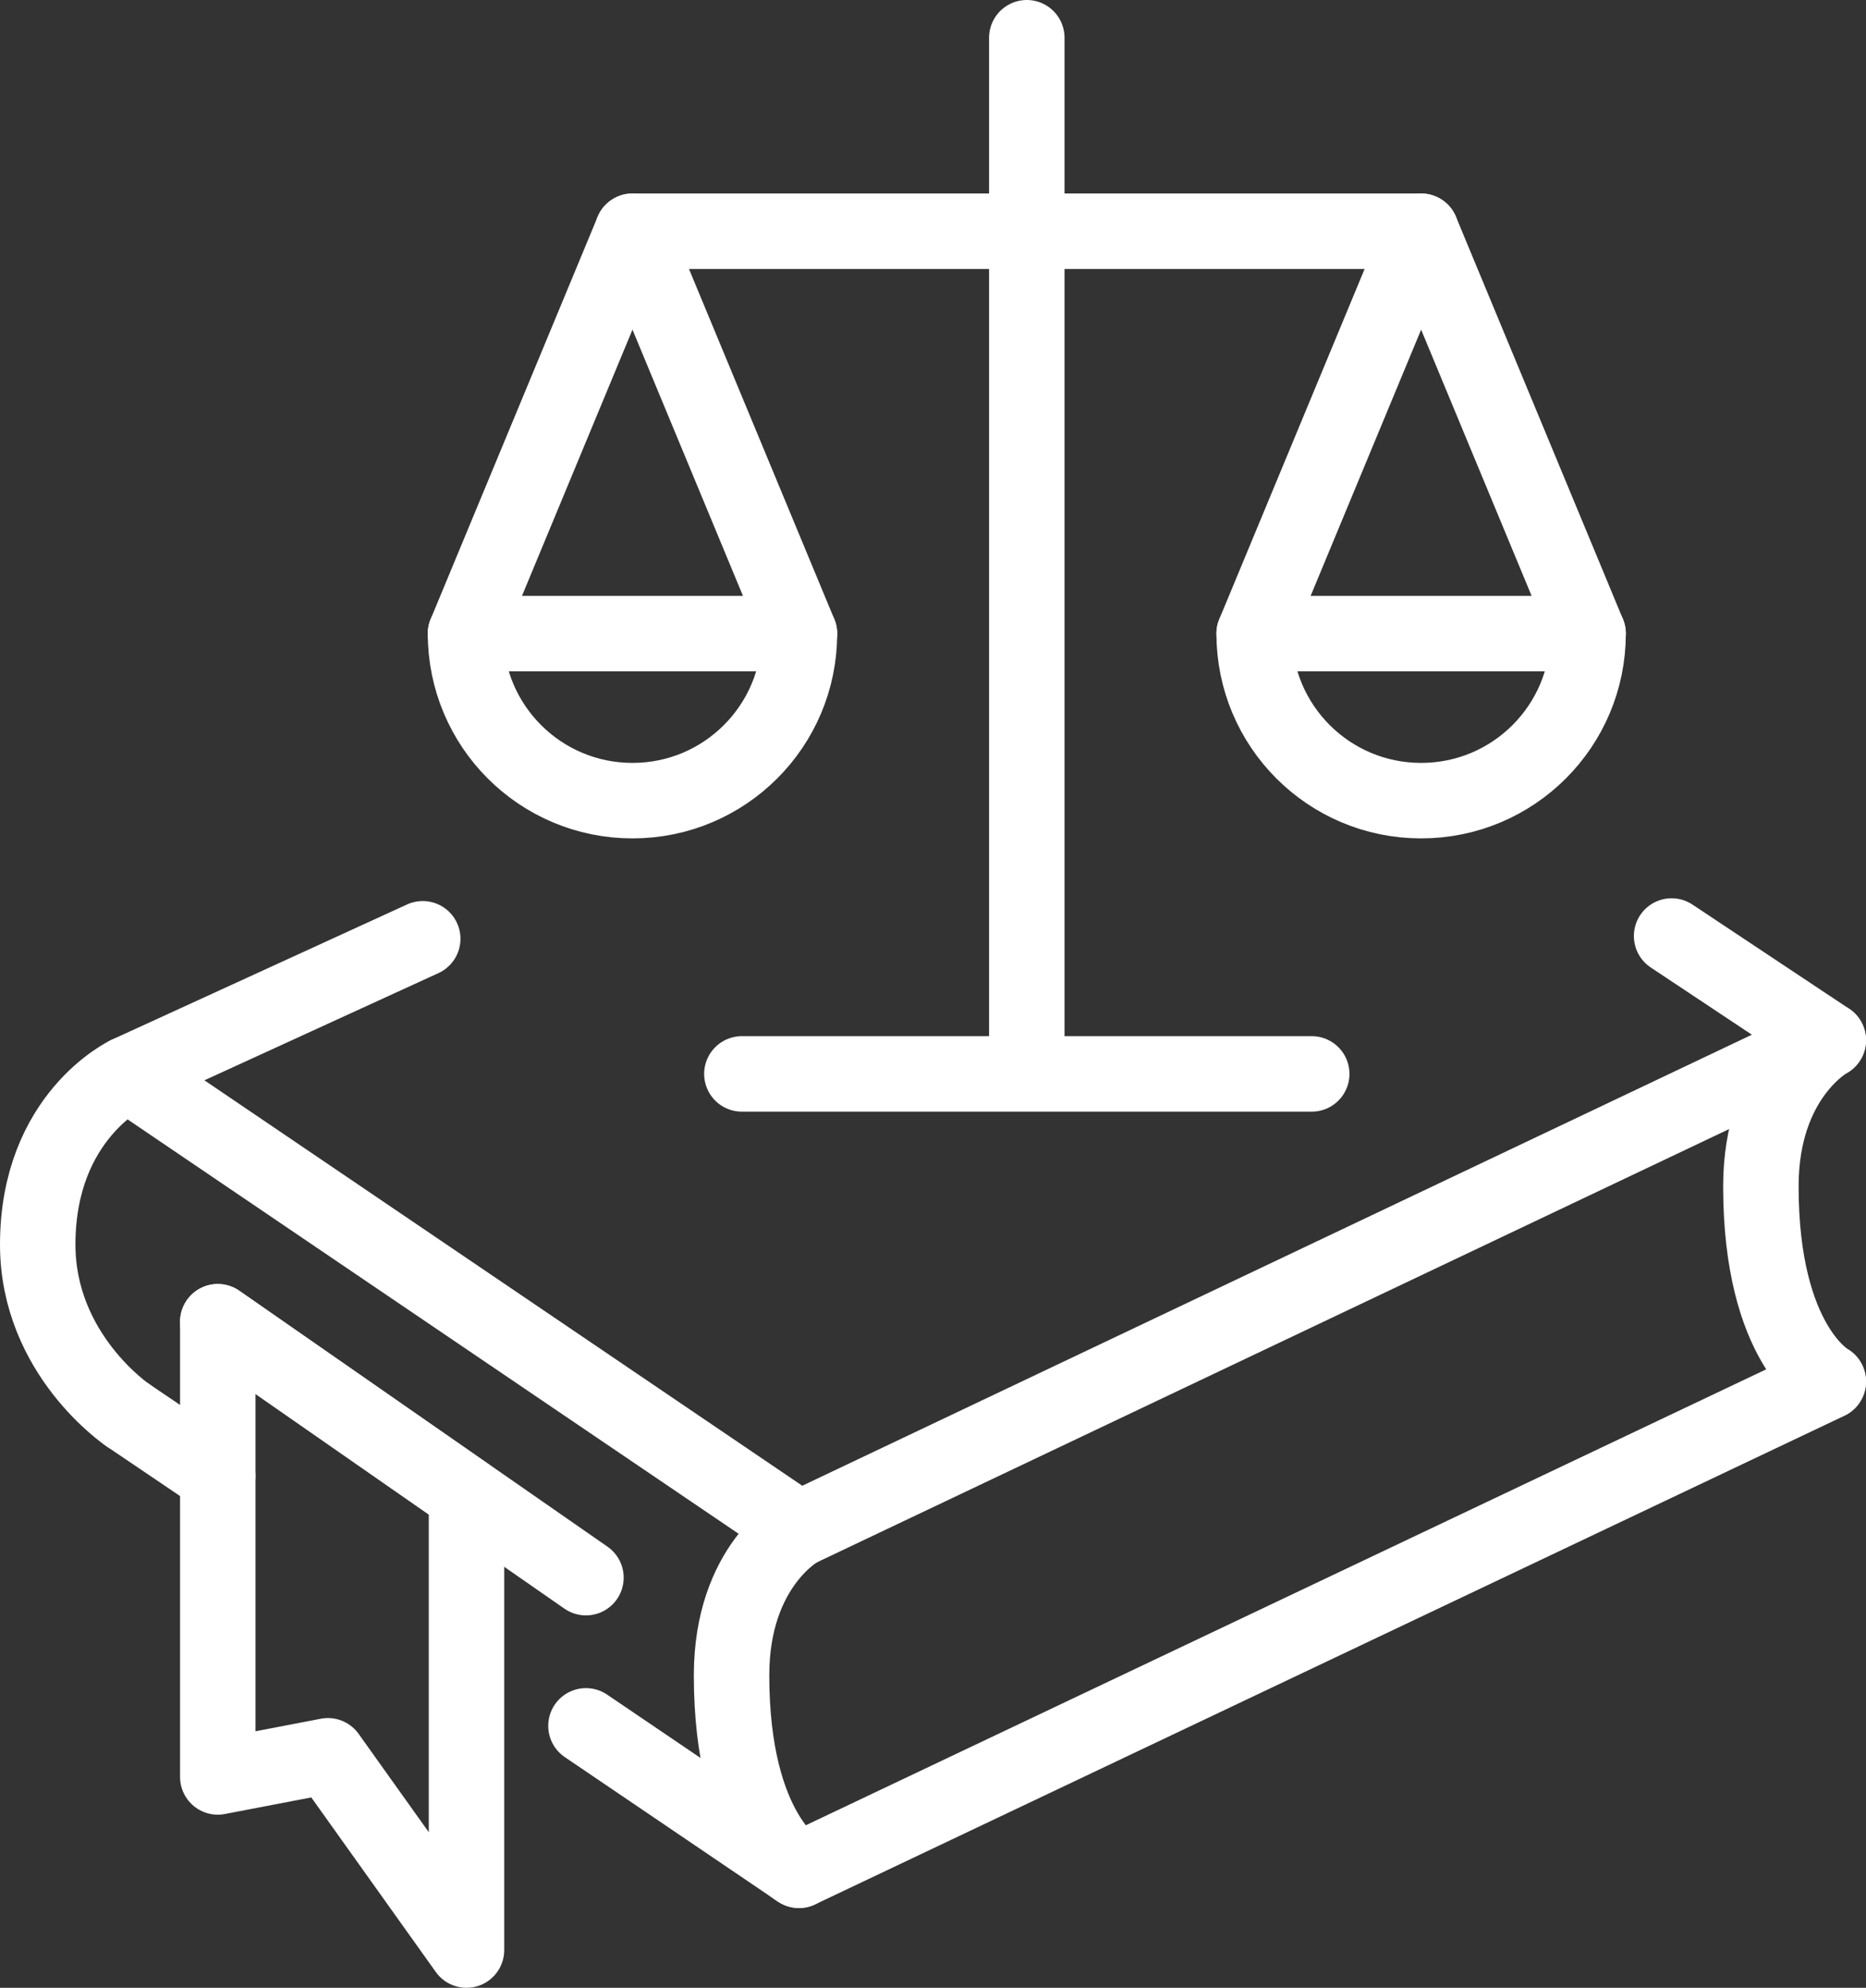 <?xml version="1.0" encoding="UTF-8"?><svg id="a" xmlns="http://www.w3.org/2000/svg" viewBox="0 0 74.2 79"><rect x="0" y="0" width="74.2" height="79" fill="#333333" stroke="none"/><defs><style>.b{fill:none;stroke:#fff;stroke-linecap:round;stroke-linejoin:round;stroke-width:3px;}</style></defs><g><g><g><polyline class="b" points="66.47 37.2 72.7 41.34 31.77 60.77 5.08 42.68 16.81 37.31"/><line class="b" x1="8.66" y1="58.66" x2="5.08" y2="56.24"/><polyline class="b" points="72.7 54.91 31.77 74.33 23.3 68.59"/><path class="b" d="m5.08,42.68s-3.58,1.67-3.58,6.78c0,4.38,3.58,6.78,3.58,6.78"/><path class="b" d="m31.77,60.77s-2.68,1.45-2.68,5.81c0,6.31,2.68,7.75,2.68,7.75"/></g><path class="b" d="m72.7,41.34s-2.68,1.45-2.68,5.81c0,6.31,2.68,7.75,2.68,7.75"/></g><polygon class="b" points="18.55 77.5 13.04 69.78 8.66 70.62 8.66 52.53 18.55 59.41 18.55 77.5"/><line class="b" x1="8.66" y1="52.53" x2="23.3" y2="62.7"/></g><g><line class="b" x1="29.5" y1="42.68" x2="52.16" y2="42.68"/><line class="b" x1="56.51" y1="9.19" x2="25.15" y2="9.19"/><line class="b" x1="40.83" y1="1.5" x2="40.83" y2="42.45"/><polygon class="b" points="25.15 9.19 18.51 25.18 31.79 25.18 25.15 9.19"/><path class="b" d="m31.79,25.18c0,3.67-2.97,6.64-6.64,6.64s-6.64-2.97-6.64-6.64"/><polygon class="b" points="56.51 9.19 49.87 25.18 63.15 25.18 56.51 9.19"/><path class="b" d="m63.15,25.18c0,3.67-2.97,6.64-6.64,6.64s-6.64-2.97-6.64-6.64"/></g></svg>